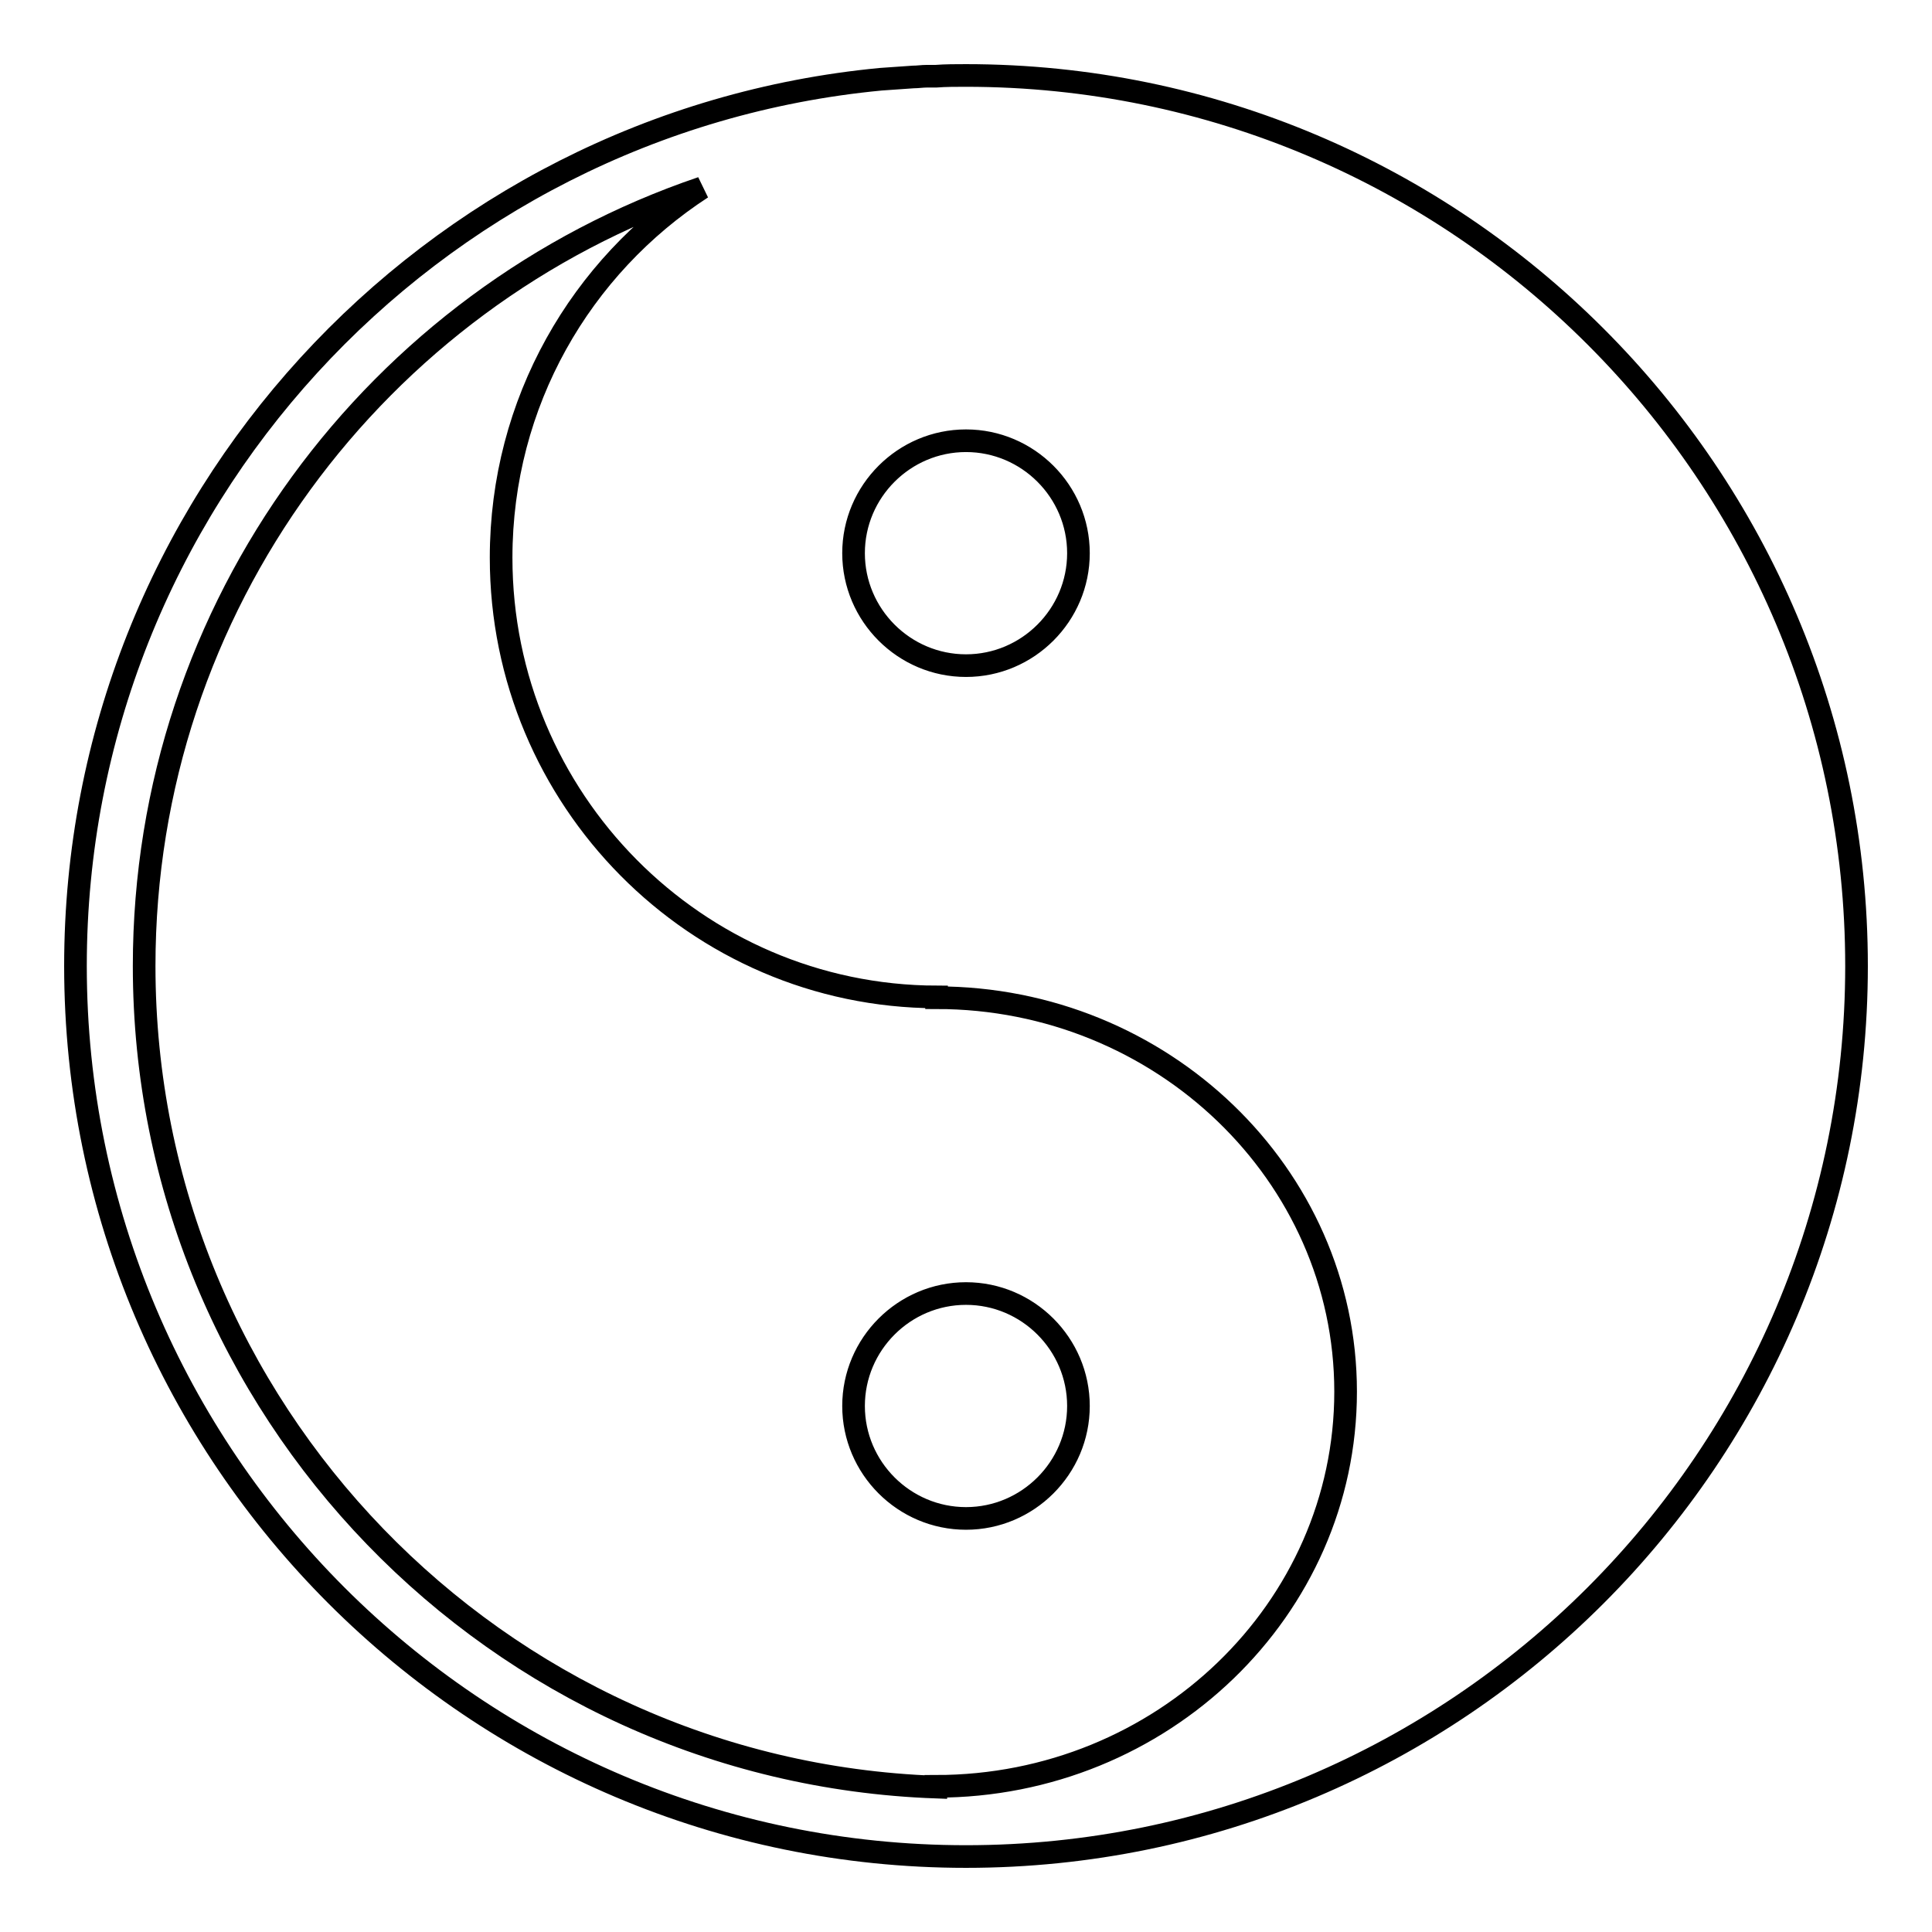 <?xml version="1.0" encoding="utf-8"?>
<!-- Svg Vector Icons : http://www.onlinewebfonts.com/icon -->
<!DOCTYPE svg PUBLIC "-//W3C//DTD SVG 1.1//EN" "http://www.w3.org/Graphics/SVG/1.1/DTD/svg11.dtd">
<svg version="1.1" xmlns="http://www.w3.org/2000/svg" xmlns:xlink="http://www.w3.org/1999/xlink" x="0px" y="0px" viewBox="0 0 256 256" enable-background="new 0 0 256 256" xml:space="preserve">
<g><g><g><path stroke-width="3" fill-opacity="0" stroke="#000000"  d="M246,128c0-65.1-52.9-118-118-118c-1.3,0-2.7,0-4,0.1v0c-0.4,0-0.8,0-1.2,0c-0.6,0-1.2,0.1-1.8,0.1c-1.4,0.1-2.9,0.2-4.3,0.3C56.9,16.2,10,66.7,10,128c0,65.1,52.9,118,118,118C193.1,246,246,193.1,246,128z M142.9,73.3c0,8.2-6.7,14.9-14.9,14.9c-8.2,0-14.9-6.7-14.9-14.9c0-8.2,6.7-14.9,14.9-14.9C136.2,58.4,142.9,65.1,142.9,73.3z M178.3,184.4c0,28.8-24.3,52.3-54.3,52.3v0.1C65.8,234.7,19.1,186.7,19.1,128c0-47.8,30.9-88.5,73.9-103.1C77,35.3,66.4,53.3,66.4,73.9c0,32,25.8,58.1,57.7,58.2v0.1C153.9,132.2,178.3,155.6,178.3,184.4z M128,201.2c-8.2,0-14.9-6.7-14.9-14.9s6.7-14.9,14.9-14.9c8.2,0,14.9,6.7,14.9,14.9S136.2,201.2,128,201.2z"/></g><g></g><g></g><g></g><g></g><g></g><g></g><g></g><g></g><g></g><g></g><g></g><g></g><g></g><g></g><g></g></g></g>
</svg>
